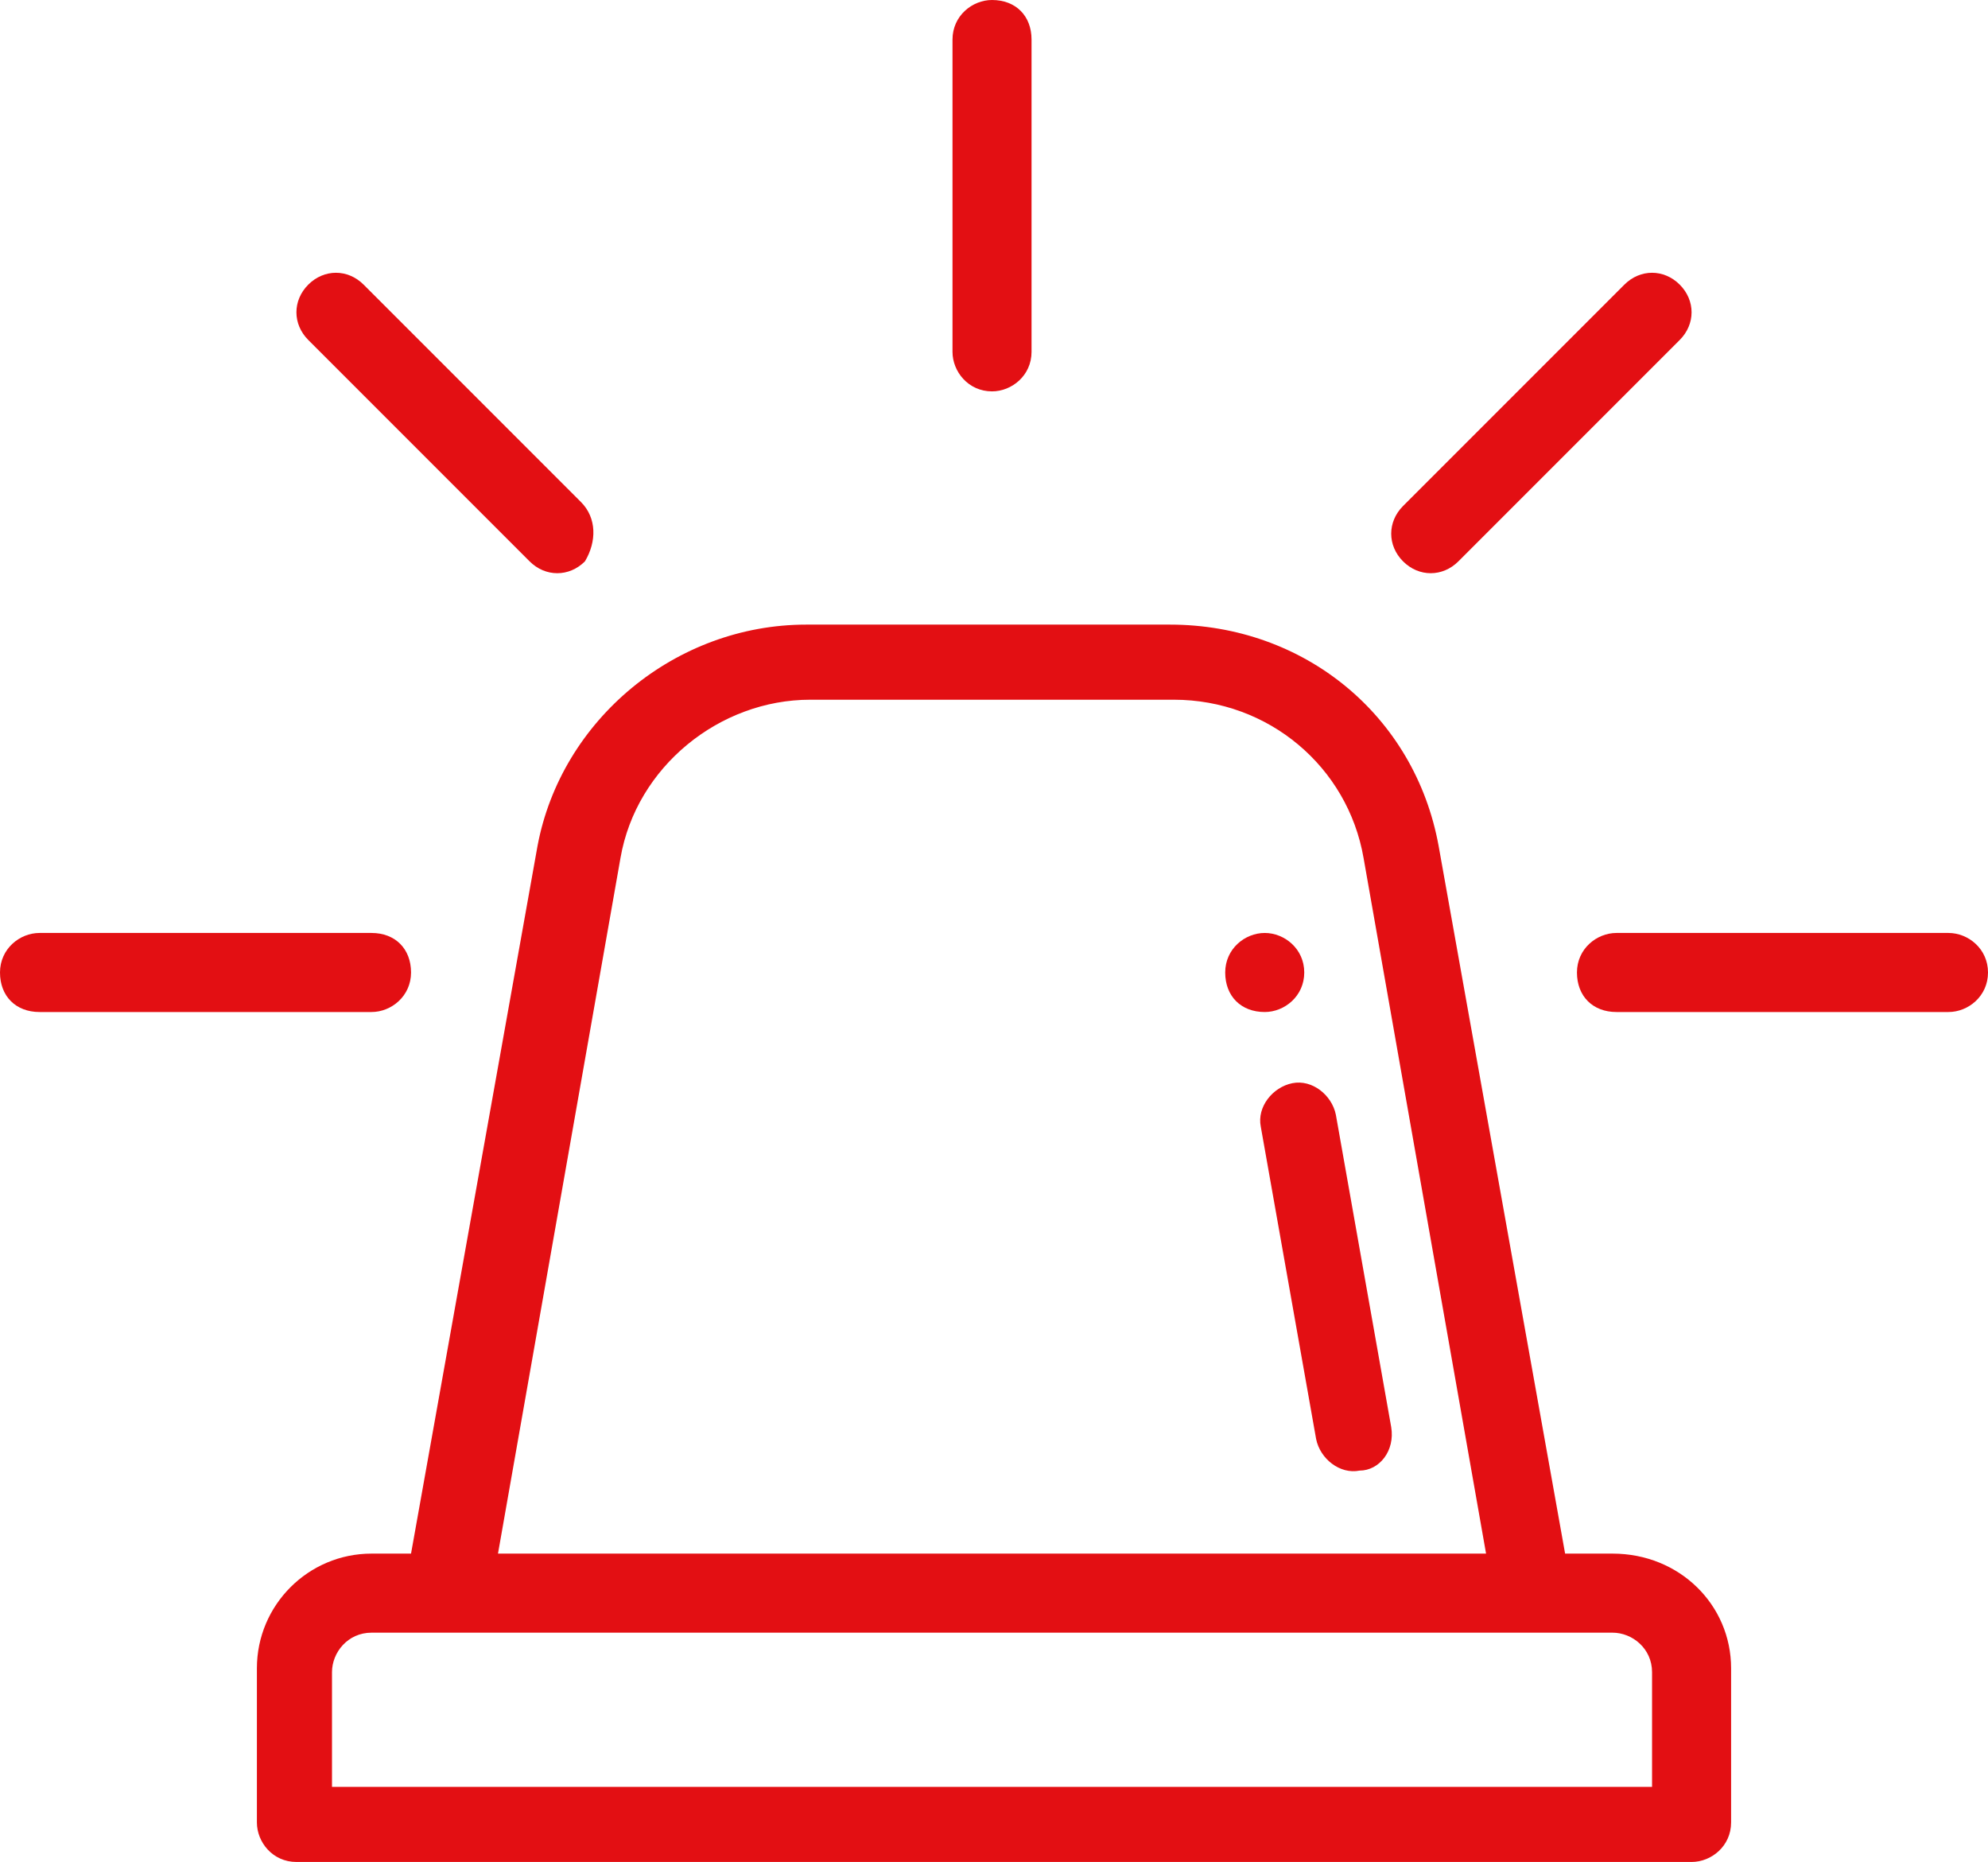 <?xml version="1.0" encoding="utf-8"?>
<!-- Generator: Adobe Illustrator 24.1.0, SVG Export Plug-In . SVG Version: 6.00 Build 0)  -->
<svg version="1.1" id="Laag_1" xmlns="http://www.w3.org/2000/svg" xmlns:xlink="http://www.w3.org/1999/xlink" x="0px" y="0px"
	 viewBox="0 0 50.3 47.1" style="enable-background:new 0 0 50.3 47.1;" xml:space="preserve">
<style type="text/css">
	.st0{clip-path:url(#SVGID_2_);fill:#E30F13;}
</style>
<g>
	<defs>
		<rect id="SVGID_1_" x="0" width="50.3" height="47.1"/>
	</defs>
	<clipPath id="SVGID_2_">
		<use xlink:href="#SVGID_1_"  style="overflow:visible;"/>
	</clipPath>
	<path class="st0" d="M32,23.6c-0.5,0-1,0.4-1,1s0.4,1,1,1c0.5,0,1-0.4,1-1S32.5,23.6,32,23.6"/>
	<path class="st0" d="M41.8,45.2H8.4v-2.9c0-0.5,0.4-1,1-1h31.4c0.5,0,1,0.4,1,1V45.2z M15.7,21.7c0.4-2.3,2.5-4,4.8-4h9.2
		c2.4,0,4.4,1.7,4.8,4l3.1,17.6H12.6L15.7,21.7z M40.8,39.3h-1.2l-3.2-17.9c-0.6-3.3-3.4-5.6-6.8-5.6h-9.2c-3.3,0-6.2,2.4-6.8,5.6
		l-3.2,17.9H9.4c-1.6,0-2.9,1.3-2.9,2.9v3.9c0,0.5,0.4,1,1,1h35.3c0.5,0,1-0.4,1-1v-3.9C43.8,40.6,42.5,39.3,40.8,39.3"/>
	<path class="st0" d="M35.2,36.1l-1.4-7.9c-0.1-0.5-0.6-0.9-1.1-0.8c-0.5,0.1-0.9,0.6-0.8,1.1l1.4,7.9c0.1,0.5,0.6,0.9,1.1,0.8
		C34.9,37.2,35.3,36.7,35.2,36.1"/>
	<path class="st0" d="M49.3,23.6h-8.4c-0.5,0-1,0.4-1,1s0.4,1,1,1h8.4c0.5,0,1-0.4,1-1S49.8,23.6,49.3,23.6"/>
	<path class="st0" d="M9.4,23.6H1c-0.5,0-1,0.4-1,1s0.4,1,1,1h8.4c0.5,0,1-0.4,1-1S10,23.6,9.4,23.6"/>
	<path class="st0" d="M42.5,7.2c-0.4-0.4-1-0.4-1.4,0l-5.6,5.6c-0.4,0.4-0.4,1,0,1.4c0.4,0.4,1,0.4,1.4,0l5.6-5.6
		C42.9,8.2,42.9,7.6,42.5,7.2"/>
	<path class="st0" d="M14.7,12.7L9.2,7.2c-0.4-0.4-1-0.4-1.4,0c-0.4,0.4-0.4,1,0,1.4l5.6,5.6c0.4,0.4,1,0.4,1.4,0
		C15.1,13.7,15.1,13.1,14.7,12.7"/>
	<path class="st0" d="M25.1,0c-0.5,0-1,0.4-1,1v7.9c0,0.5,0.4,1,1,1c0.5,0,1-0.4,1-1V1C26.1,0.4,25.7,0,25.1,0"/>
</g>
</svg>
